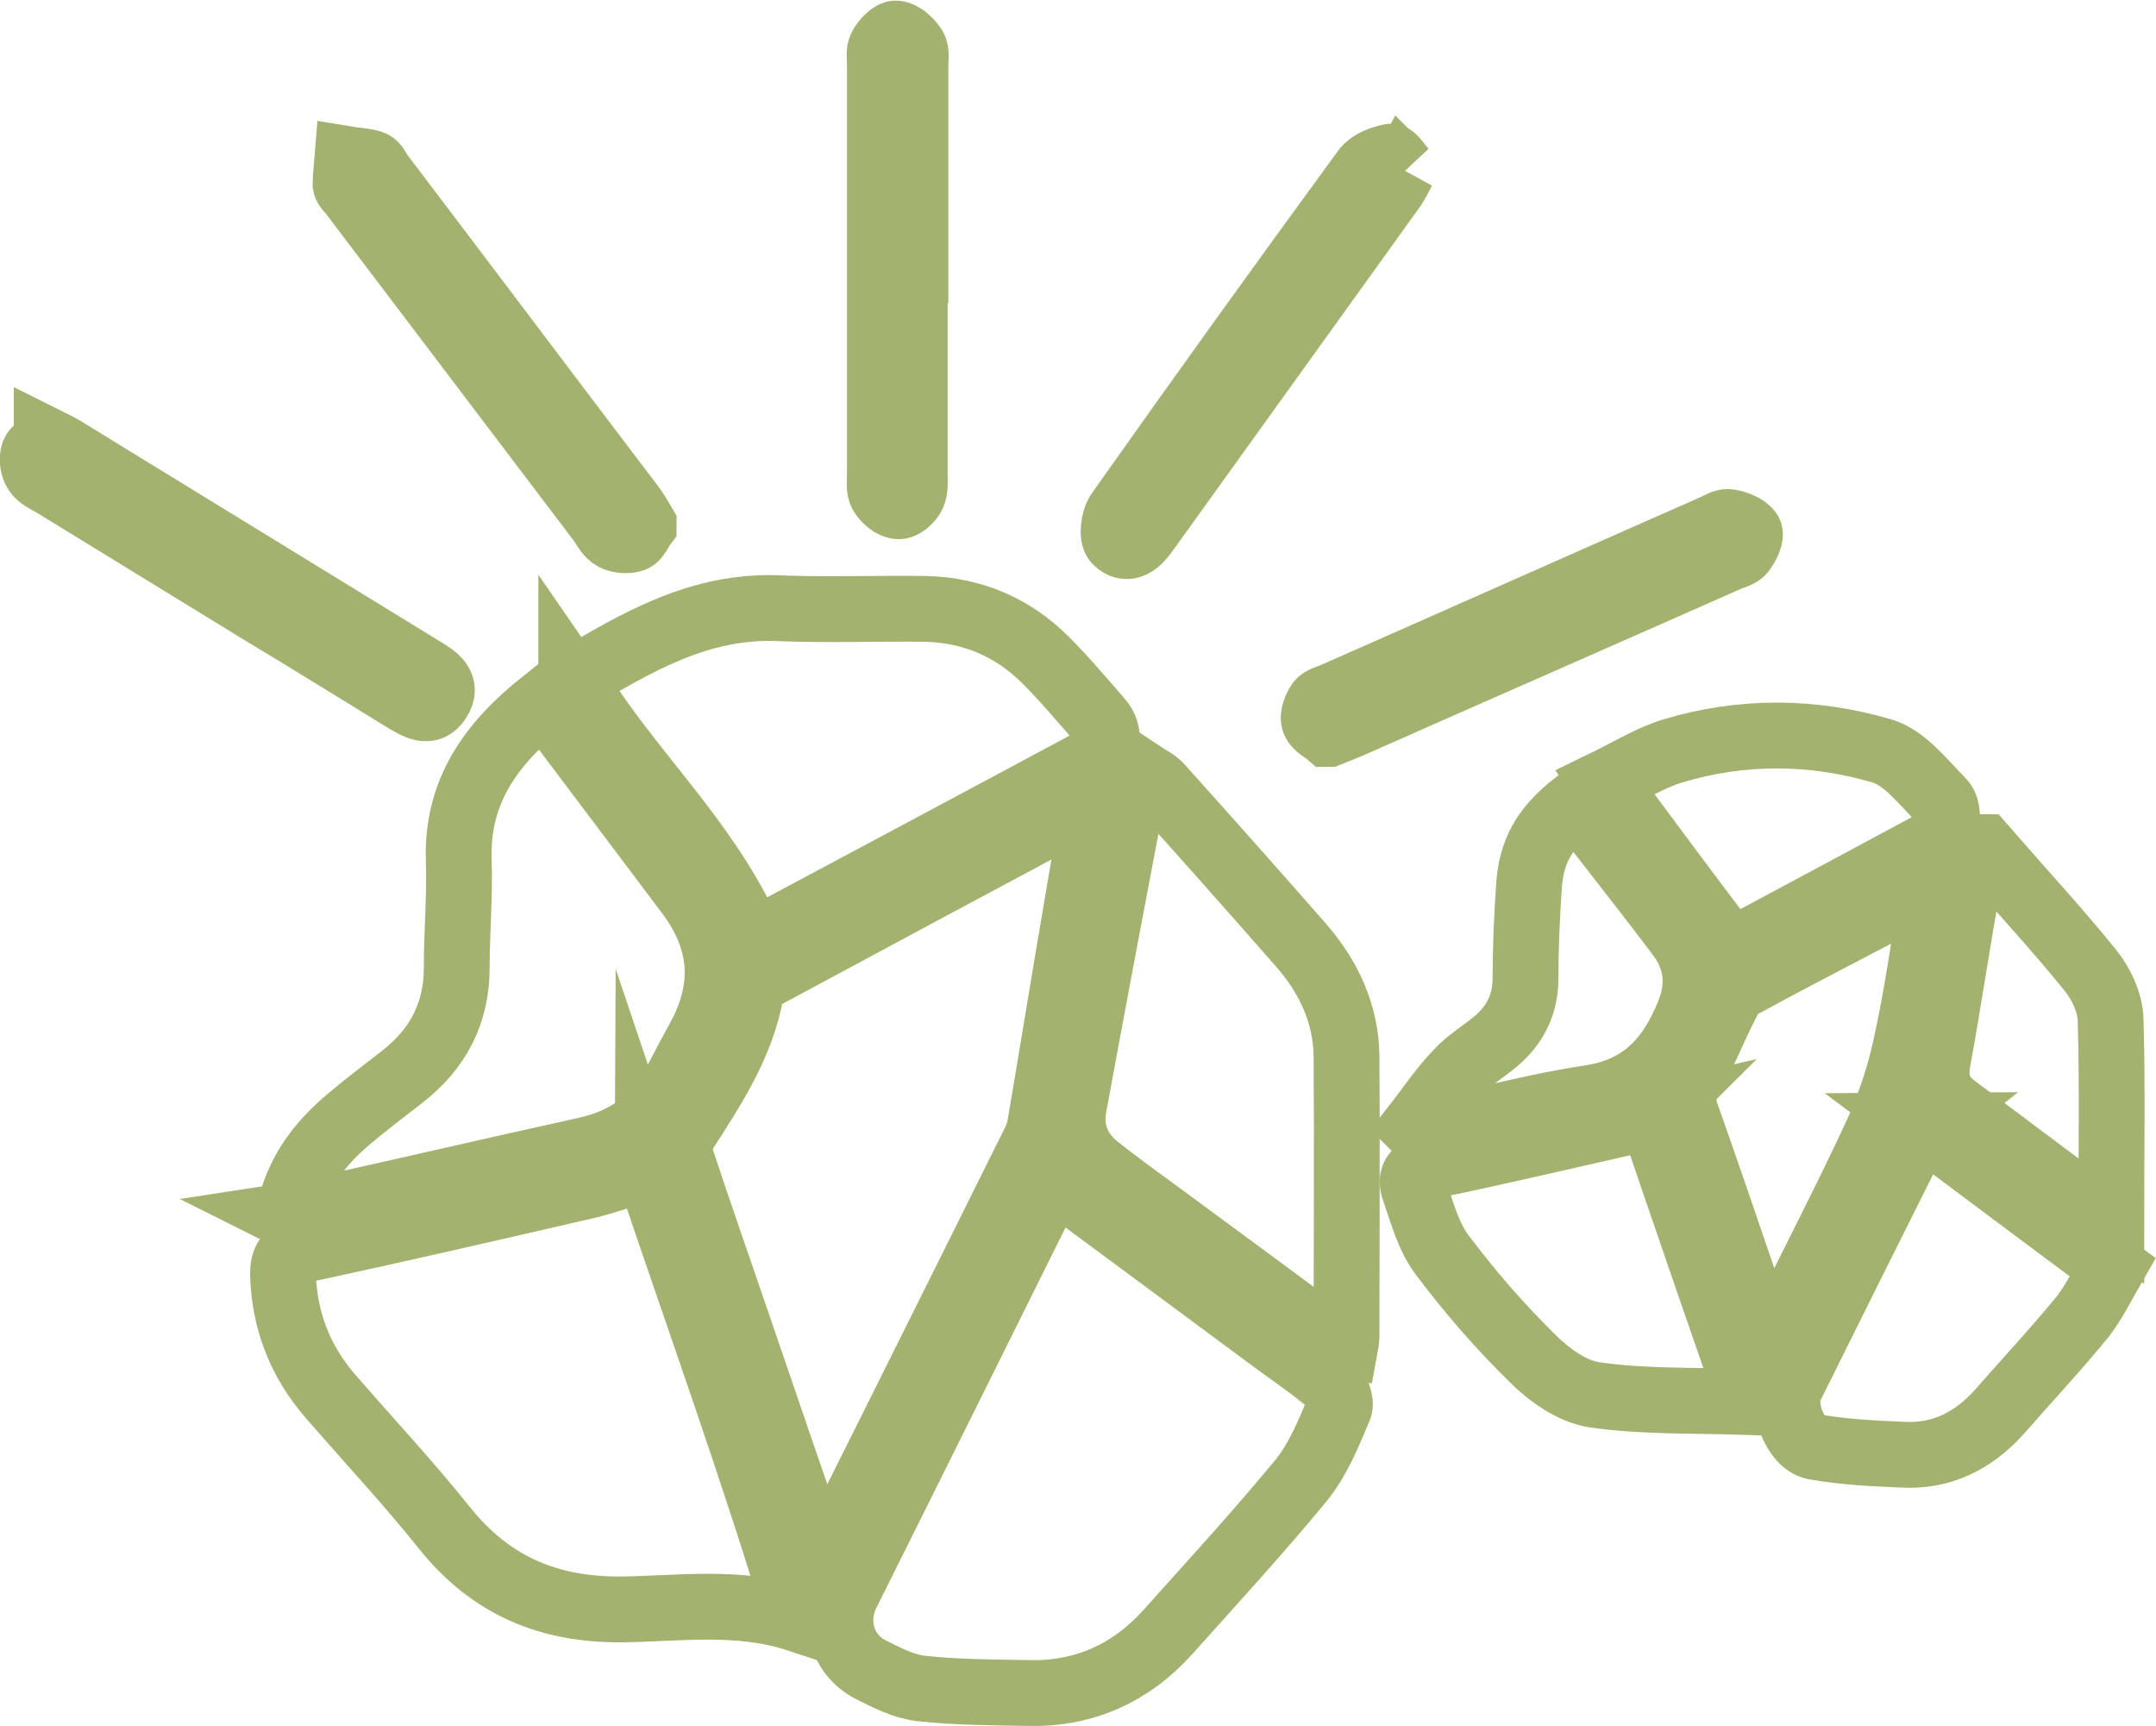 <?xml version="1.0" encoding="UTF-8"?><svg id="Capa_2" xmlns="http://www.w3.org/2000/svg" viewBox="0 0 32.76 26.22"><g id="Diseño"><g id="_0si1vx"><path d="m12.47,23.79c-.43-1.24-.84-2.44-1.25-3.64-.29-.85-.59-1.7-.87-2.55-.04-.12-.01-.29.05-.4.43-.67.87-1.33,1.01-2.13.01-.08.08-.18.15-.21,1.67-.9,3.35-1.8,5.09-2.73-.11.59-.2,1.12-.29,1.65-.19,1.11-.37,2.23-.56,3.34-.01.08-.05.16-.08.23-1.03,2.07-2.06,4.14-3.09,6.2-.03.07-.08.13-.15.24Z" fill="none" stroke="#a3b26f" stroke-miterlimit="10"/><path d="m16.02,17.9c1.12.83,2.22,1.64,3.31,2.45.3.22.61.43.89.67.09.08.17.28.13.37-.16.38-.32.78-.58,1.1-.65.79-1.35,1.55-2.03,2.31-.56.62-1.27.94-2.11.92-.55-.01-1.1-.01-1.64-.07-.26-.03-.51-.16-.75-.28-.44-.22-.59-.73-.37-1.17,1-2,1.99-4,2.99-6.01.05-.1.11-.21.15-.3Z" fill="none" stroke="#a3b26f" stroke-miterlimit="10"/><path d="m9.84,17.73c.77,2.29,1.59,4.55,2.29,6.87-.91-.3-1.81-.16-2.68-.15-1.11.01-1.99-.36-2.69-1.23-.55-.69-1.16-1.34-1.74-2.01-.46-.53-.7-1.15-.72-1.85,0-.22.06-.32.3-.37,1.44-.31,2.87-.64,4.3-.97.3-.07.6-.18.94-.28Z" fill="none" stroke="#a3b26f" stroke-miterlimit="10"/><path d="m8.68,10.35c1-.6,1.96-1.16,3.15-1.11.75.03,1.5,0,2.24.01.71.02,1.32.28,1.82.78.29.29.55.6.82.91.18.2.13.49-.1.61-1.73.93-3.46,1.85-5.18,2.77-.58-1.38-1.66-2.4-2.47-3.6-.08-.11-.17-.22-.28-.38Z" fill="none" stroke="#a3b26f" stroke-miterlimit="10"/><path d="m4.38,18.48c.12-.64.46-1.09.91-1.47.27-.23.55-.44.82-.65.54-.42.83-.96.83-1.66,0-.55.05-1.1.03-1.64-.03-1.04.49-1.76,1.28-2.39.08.09.16.17.22.26.66.88,1.32,1.75,1.98,2.63.54.71.6,1.44.17,2.22-.11.2-.22.41-.33.62-.29.58-.75.93-1.39,1.07-1.41.31-2.82.64-4.23.95-.09.02-.18.03-.31.05Z" fill="none" stroke="#a3b26f" stroke-miterlimit="10"/><path d="m20.42,20.51c-.99-.73-1.92-1.42-2.86-2.11-.29-.21-.59-.43-.87-.65-.31-.24-.45-.57-.37-.96.29-1.58.59-3.16.89-4.74.02-.1.1-.19.15-.29.09.06.2.11.27.19.72.8,1.43,1.6,2.14,2.41.42.48.68,1.04.69,1.68.01,1.42,0,2.85,0,4.27,0,.04-.01.09-.03.2Z" fill="none" stroke="#a3b26f" stroke-miterlimit="10"/><path d="m29.22,17.1c.95.71,1.88,1.41,2.88,2.15-.15.26-.28.53-.46.76-.41.5-.85.97-1.27,1.45-.39.43-.87.67-1.45.64-.45-.02-.91-.04-1.35-.12-.3-.06-.5-.62-.37-.9.65-1.31,1.3-2.61,1.95-3.91,0-.02.03-.03.08-.07Z" fill="none" stroke="#a3b26f" stroke-miterlimit="10"/><path d="m25.1,16.97c.49,1.44.98,2.86,1.49,4.33-.84-.03-1.6,0-2.36-.11-.34-.05-.69-.3-.94-.55-.5-.49-.96-1.02-1.38-1.58-.21-.28-.3-.64-.42-.98-.08-.22.03-.32.27-.37,1.1-.23,2.2-.49,3.35-.75Z" fill="none" stroke="#a3b26f" stroke-miterlimit="10"/><path d="m29.38,13.47c-.14.84-.25,1.66-.43,2.46-.1.45-.25.89-.44,1.31-.45.97-.95,1.93-1.42,2.89-.06.11-.12.22-.22.4-.11-.31-.19-.56-.28-.8-.32-.94-.64-1.88-.97-2.81-.07-.21-.05-.35.06-.55.2-.33.34-.71.52-1.06.06-.12.12-.26.23-.32.93-.51,1.88-.99,2.82-1.49.03-.01.06-.02.14-.03Z" fill="none" stroke="#a3b26f" stroke-miterlimit="10"/><path d="m26.3,14.45c-.65-.86-1.27-1.69-1.91-2.56.35-.17.67-.37,1.02-.48,1.06-.32,2.14-.31,3.19,0,.34.1.62.47.9.75.17.17.06.54-.15.66-1.02.55-2.05,1.1-3.04,1.63Z" fill="none" stroke="#a3b26f" stroke-miterlimit="10"/><path d="m21.49,17.12c.22-.28.41-.57.65-.82.17-.19.4-.32.6-.49.29-.25.44-.56.44-.95,0-.45.02-.91.05-1.36.03-.56.23-.92.72-1.3.11.14.23.28.34.42.41.53.82,1.05,1.22,1.58.28.37.33.77.14,1.22-.28.68-.7,1.14-1.49,1.26-.86.13-1.7.36-2.55.55-.04-.03-.07-.07-.11-.1Z" fill="none" stroke="#a3b26f" stroke-miterlimit="10"/><path d="m30.14,12.87c.6.69,1.14,1.27,1.63,1.88.16.2.29.48.3.73.03,1.02.01,2.04.01,3.09-.09-.06-.18-.11-.26-.17-.7-.52-1.4-1.05-2.1-1.57-.24-.18-.33-.38-.28-.69.17-.92.3-1.84.47-2.75.03-.16.13-.3.22-.52Z" fill="none" stroke="#a3b26f" stroke-miterlimit="10"/><path d="m13.9,4.1c0,1.04,0,2.07,0,3.11,0,.1.01.22-.03.31-.04.08-.15.18-.22.17-.09,0-.2-.1-.25-.18-.05-.08-.03-.2-.03-.31,0-2.07,0-4.15,0-6.22,0-.09-.02-.2.02-.27.05-.09.16-.21.23-.2.1.01.21.12.27.21.04.07.02.18.02.27,0,1.04,0,2.07,0,3.11Z" fill="none" stroke="#a3b26f" stroke-miterlimit="10"/><path d="m9.78,7.98c-.06.08-.1.19-.16.21-.08.03-.21.02-.29-.02-.09-.05-.14-.15-.2-.24-1.25-1.65-2.51-3.31-3.76-4.96-.04-.06-.11-.11-.12-.17,0-.12.02-.25.03-.38.12.02.25.02.37.06.06.02.09.1.13.16,1.27,1.67,2.53,3.35,3.8,5.02.07.09.13.19.2.31Z" fill="none" stroke="#a3b26f" stroke-miterlimit="10"/><path d="m.71,6.69c.12.06.21.1.3.16,1.81,1.11,3.62,2.22,5.43,3.33.18.11.37.23.22.46-.14.22-.33.09-.49,0-.75-.46-1.49-.92-2.24-1.37-1.04-.64-2.09-1.28-3.13-1.92-.09-.05-.2-.1-.25-.18-.05-.07-.07-.2-.04-.28.02-.07.12-.12.2-.18Z" fill="none" stroke="#a3b26f" stroke-miterlimit="10"/><path d="m21.32,2.58c-.06.11-.1.2-.15.27-1.25,1.74-2.51,3.49-3.76,5.23-.12.17-.28.31-.45.14-.07-.07-.04-.33.04-.44,1.23-1.74,2.48-3.48,3.74-5.2.08-.11.25-.17.39-.2.04-.01.13.13.2.21Z" fill="none" stroke="#a3b26f" stroke-miterlimit="10"/><path d="m20.18,11.15c-.07-.06-.18-.11-.21-.19-.03-.08.02-.2.07-.28.04-.06.14-.08.21-.11,1.93-.85,3.86-1.71,5.79-2.56.07-.03.16-.09.23-.08.11.02.25.07.31.15.04.06-.04.21-.1.29-.04.06-.14.08-.21.11-1.92.85-3.84,1.69-5.76,2.54-.1.04-.19.08-.32.13Z" fill="none" stroke="#a3b26f" stroke-miterlimit="10"/></g></g></svg>